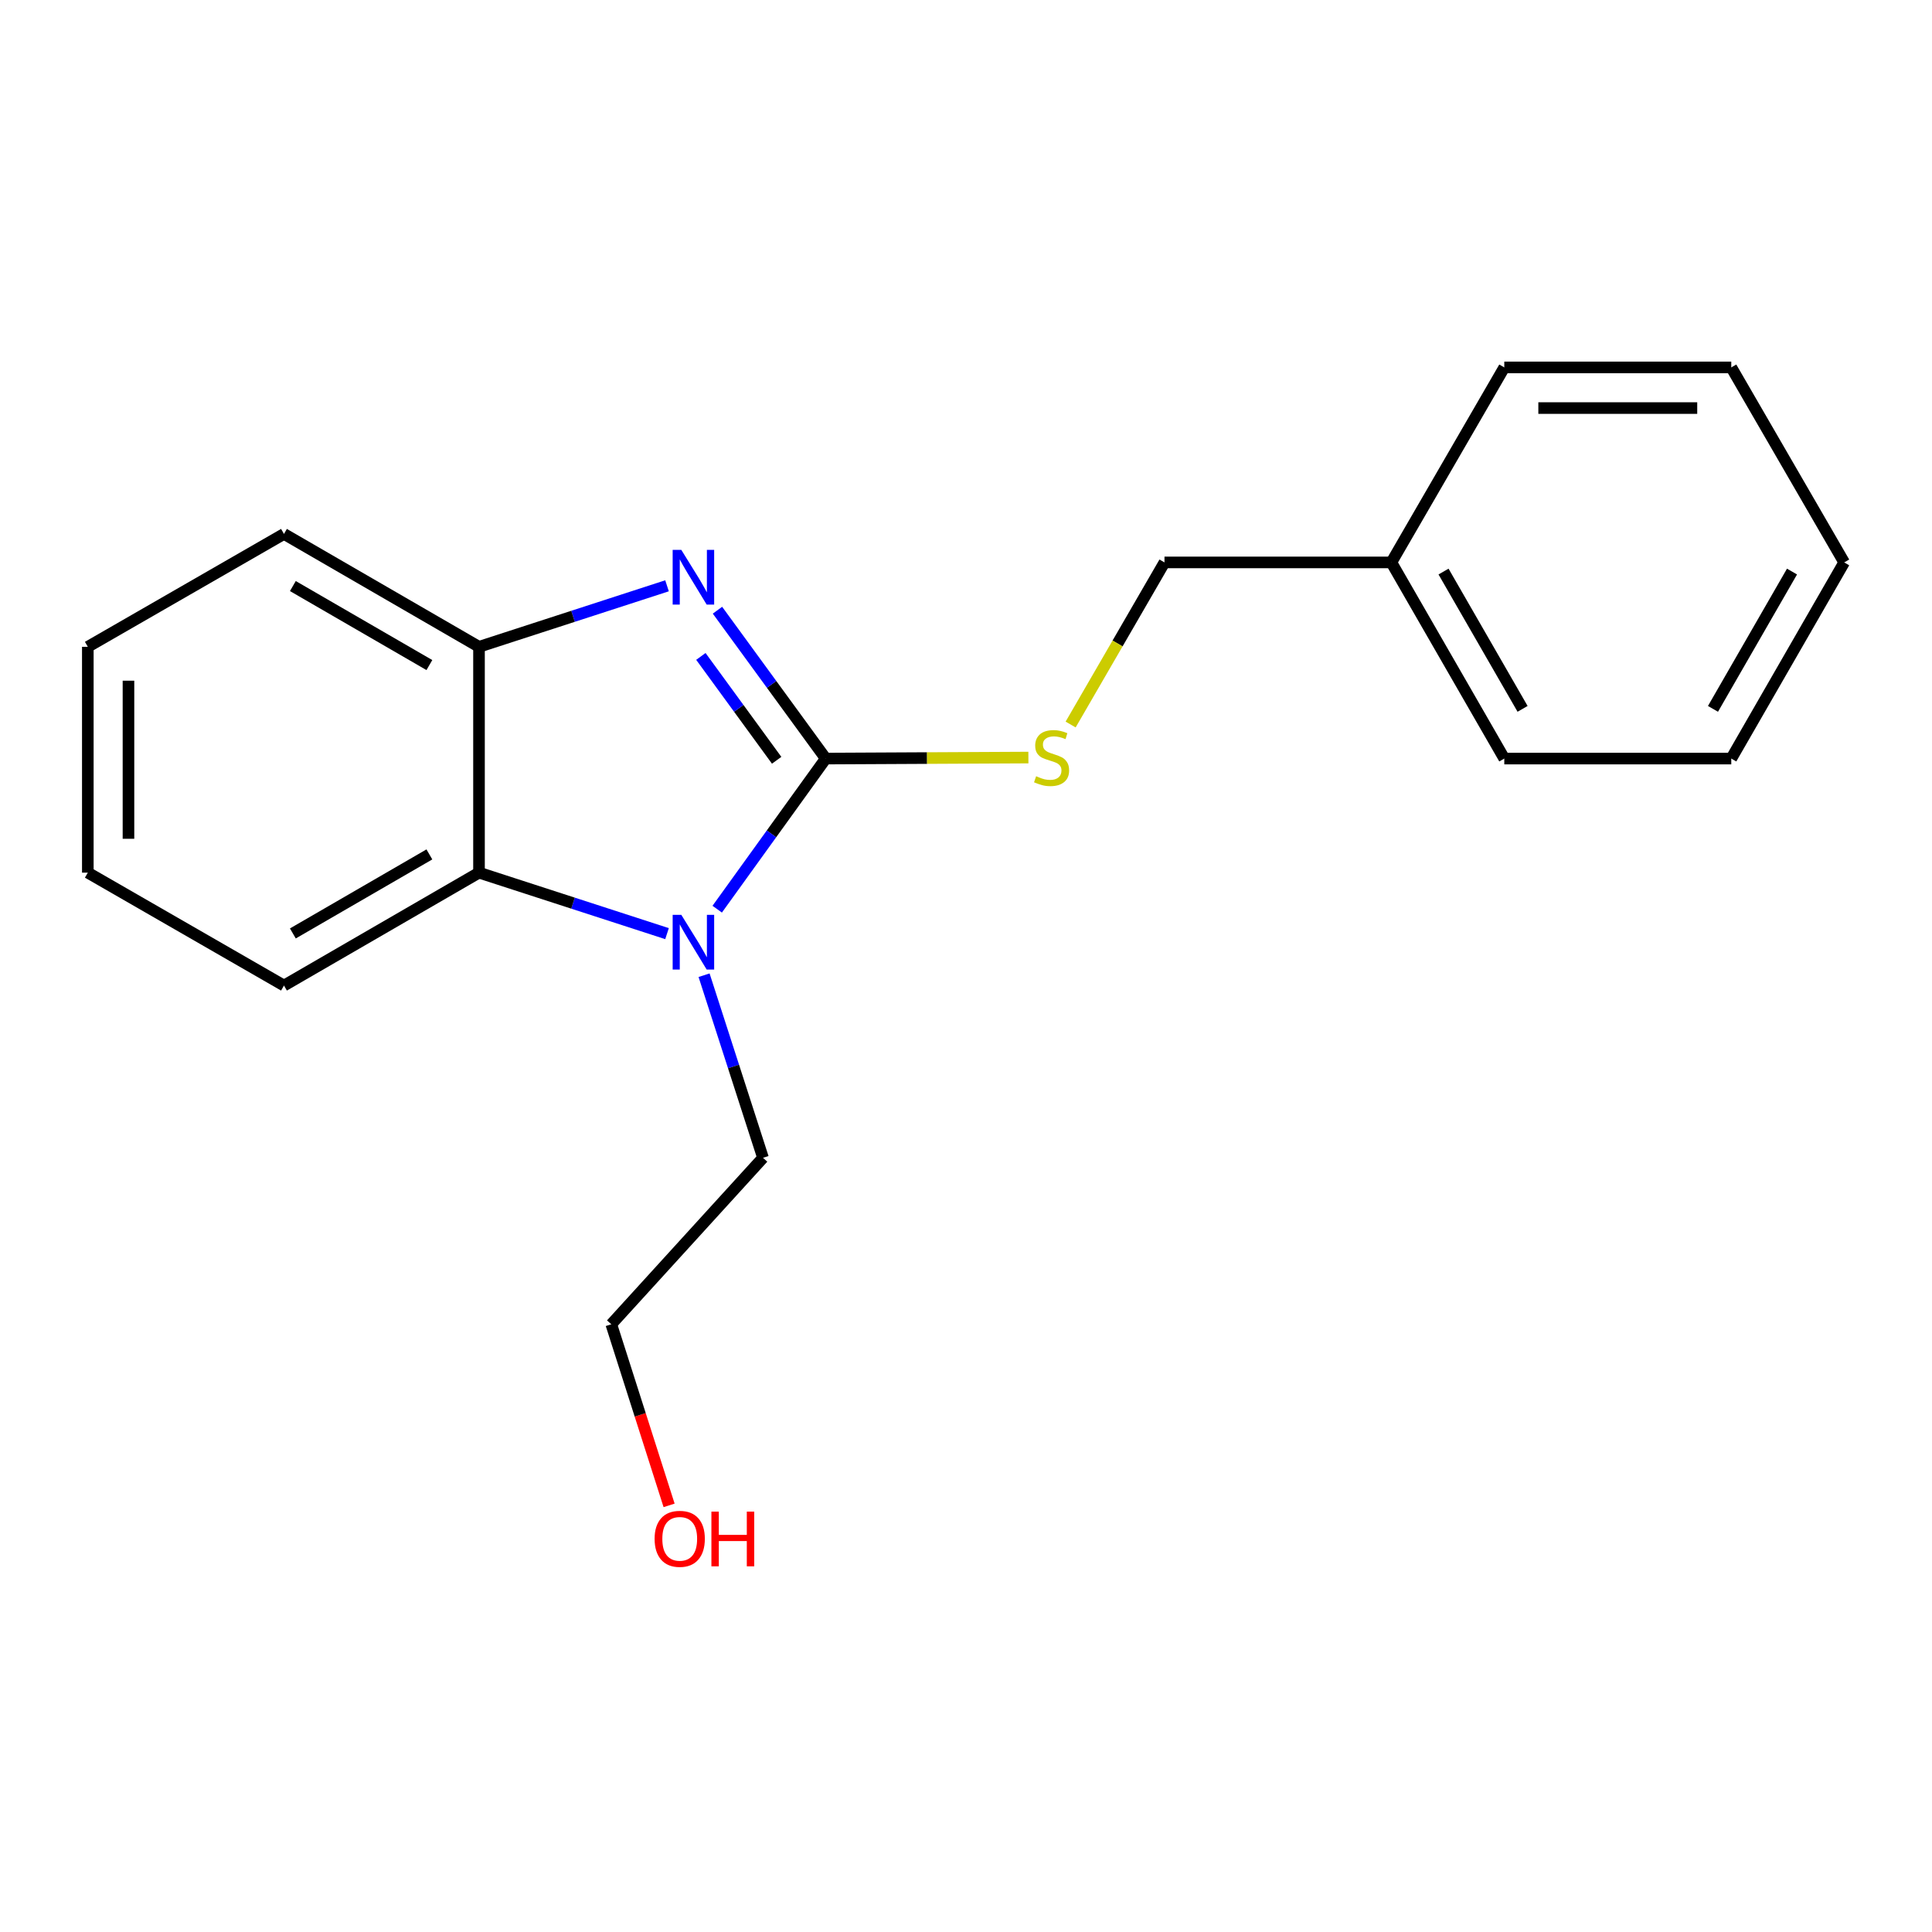 <?xml version='1.0' encoding='iso-8859-1'?>
<svg version='1.1' baseProfile='full'
              xmlns='http://www.w3.org/2000/svg'
                      xmlns:rdkit='http://www.rdkit.org/xml'
                      xmlns:xlink='http://www.w3.org/1999/xlink'
                  xml:space='preserve'
width='1000px' height='1000px' viewBox='0 0 1000 1000'>
<!-- END OF HEADER -->
<rect style='opacity:1.0;fill:#FFFFFF;stroke:none' width='1000' height='1000' x='0' y='0'> </rect>
<path class='bond-1' d='M 720.165,291.106 L 602.735,291.106' style='fill:none;fill-rule:evenodd;stroke:#000000;stroke-width:6px;stroke-linecap:butt;stroke-linejoin:miter;stroke-opacity:1' />
<path class='bond-2' d='M 720.165,291.106 L 778.617,392.637' style='fill:none;fill-rule:evenodd;stroke:#000000;stroke-width:6px;stroke-linecap:butt;stroke-linejoin:miter;stroke-opacity:1' />
<path class='bond-2' d='M 747.169,295.837 L 788.086,366.908' style='fill:none;fill-rule:evenodd;stroke:#000000;stroke-width:6px;stroke-linecap:butt;stroke-linejoin:miter;stroke-opacity:1' />
<path class='bond-3' d='M 720.165,291.106 L 778.617,190.171' style='fill:none;fill-rule:evenodd;stroke:#000000;stroke-width:6px;stroke-linecap:butt;stroke-linejoin:miter;stroke-opacity:1' />
<path class='bond-5' d='M 778.617,392.637 L 896.105,392.637' style='fill:none;fill-rule:evenodd;stroke:#000000;stroke-width:6px;stroke-linecap:butt;stroke-linejoin:miter;stroke-opacity:1' />
<path class='bond-4' d='M 778.617,190.171 L 896.105,190.171' style='fill:none;fill-rule:evenodd;stroke:#000000;stroke-width:6px;stroke-linecap:butt;stroke-linejoin:miter;stroke-opacity:1' />
<path class='bond-4' d='M 796.24,211.214 L 878.482,211.214' style='fill:none;fill-rule:evenodd;stroke:#000000;stroke-width:6px;stroke-linecap:butt;stroke-linejoin:miter;stroke-opacity:1' />
<path class='bond-6' d='M 896.105,190.171 L 954.545,291.106' style='fill:none;fill-rule:evenodd;stroke:#000000;stroke-width:6px;stroke-linecap:butt;stroke-linejoin:miter;stroke-opacity:1' />
<path class='bond-0' d='M 896.105,392.637 L 954.545,291.106' style='fill:none;fill-rule:evenodd;stroke:#000000;stroke-width:6px;stroke-linecap:butt;stroke-linejoin:miter;stroke-opacity:1' />
<path class='bond-0' d='M 886.634,366.91 L 927.542,295.838' style='fill:none;fill-rule:evenodd;stroke:#000000;stroke-width:6px;stroke-linecap:butt;stroke-linejoin:miter;stroke-opacity:1' />
<path class='bond-21' d='M 602.735,291.106 L 578.446,333.061' style='fill:none;fill-rule:evenodd;stroke:#000000;stroke-width:6px;stroke-linecap:butt;stroke-linejoin:miter;stroke-opacity:1' />
<path class='bond-21' d='M 578.446,333.061 L 554.157,375.016' style='fill:none;fill-rule:evenodd;stroke:#CCCC00;stroke-width:6px;stroke-linecap:butt;stroke-linejoin:miter;stroke-opacity:1' />
<path class='bond-7' d='M 427.403,392.637 L 399.382,354.238' style='fill:none;fill-rule:evenodd;stroke:#000000;stroke-width:6px;stroke-linecap:butt;stroke-linejoin:miter;stroke-opacity:1' />
<path class='bond-7' d='M 399.382,354.238 L 371.362,315.84' style='fill:none;fill-rule:evenodd;stroke:#0000FF;stroke-width:6px;stroke-linecap:butt;stroke-linejoin:miter;stroke-opacity:1' />
<path class='bond-7' d='M 401.998,393.521 L 382.384,366.642' style='fill:none;fill-rule:evenodd;stroke:#000000;stroke-width:6px;stroke-linecap:butt;stroke-linejoin:miter;stroke-opacity:1' />
<path class='bond-7' d='M 382.384,366.642 L 362.77,339.763' style='fill:none;fill-rule:evenodd;stroke:#0000FF;stroke-width:6px;stroke-linecap:butt;stroke-linejoin:miter;stroke-opacity:1' />
<path class='bond-8' d='M 427.403,392.637 L 399.313,431.614' style='fill:none;fill-rule:evenodd;stroke:#000000;stroke-width:6px;stroke-linecap:butt;stroke-linejoin:miter;stroke-opacity:1' />
<path class='bond-8' d='M 399.313,431.614 L 371.224,470.591' style='fill:none;fill-rule:evenodd;stroke:#0000FF;stroke-width:6px;stroke-linecap:butt;stroke-linejoin:miter;stroke-opacity:1' />
<path class='bond-11' d='M 427.403,392.637 L 479.848,392.374' style='fill:none;fill-rule:evenodd;stroke:#000000;stroke-width:6px;stroke-linecap:butt;stroke-linejoin:miter;stroke-opacity:1' />
<path class='bond-11' d='M 479.848,392.374 L 532.293,392.112' style='fill:none;fill-rule:evenodd;stroke:#CCCC00;stroke-width:6px;stroke-linecap:butt;stroke-linejoin:miter;stroke-opacity:1' />
<path class='bond-10' d='M 345.252,303.207 L 296.592,319' style='fill:none;fill-rule:evenodd;stroke:#0000FF;stroke-width:6px;stroke-linecap:butt;stroke-linejoin:miter;stroke-opacity:1' />
<path class='bond-10' d='M 296.592,319 L 247.932,334.793' style='fill:none;fill-rule:evenodd;stroke:#000000;stroke-width:6px;stroke-linecap:butt;stroke-linejoin:miter;stroke-opacity:1' />
<path class='bond-9' d='M 345.252,483.25 L 296.592,467.467' style='fill:none;fill-rule:evenodd;stroke:#0000FF;stroke-width:6px;stroke-linecap:butt;stroke-linejoin:miter;stroke-opacity:1' />
<path class='bond-9' d='M 296.592,467.467 L 247.932,451.685' style='fill:none;fill-rule:evenodd;stroke:#000000;stroke-width:6px;stroke-linecap:butt;stroke-linejoin:miter;stroke-opacity:1' />
<path class='bond-12' d='M 364.425,504.771 L 379.676,552.024' style='fill:none;fill-rule:evenodd;stroke:#0000FF;stroke-width:6px;stroke-linecap:butt;stroke-linejoin:miter;stroke-opacity:1' />
<path class='bond-12' d='M 379.676,552.024 L 394.927,599.276' style='fill:none;fill-rule:evenodd;stroke:#000000;stroke-width:6px;stroke-linecap:butt;stroke-linejoin:miter;stroke-opacity:1' />
<path class='bond-13' d='M 247.932,451.685 L 146.986,510.125' style='fill:none;fill-rule:evenodd;stroke:#000000;stroke-width:6px;stroke-linecap:butt;stroke-linejoin:miter;stroke-opacity:1' />
<path class='bond-13' d='M 222.247,442.24 L 151.585,483.148' style='fill:none;fill-rule:evenodd;stroke:#000000;stroke-width:6px;stroke-linecap:butt;stroke-linejoin:miter;stroke-opacity:1' />
<path class='bond-19' d='M 247.932,451.685 L 247.932,334.793' style='fill:none;fill-rule:evenodd;stroke:#000000;stroke-width:6px;stroke-linecap:butt;stroke-linejoin:miter;stroke-opacity:1' />
<path class='bond-14' d='M 247.932,334.793 L 146.986,276.364' style='fill:none;fill-rule:evenodd;stroke:#000000;stroke-width:6px;stroke-linecap:butt;stroke-linejoin:miter;stroke-opacity:1' />
<path class='bond-14' d='M 222.249,344.24 L 151.586,303.34' style='fill:none;fill-rule:evenodd;stroke:#000000;stroke-width:6px;stroke-linecap:butt;stroke-linejoin:miter;stroke-opacity:1' />
<path class='bond-16' d='M 394.927,599.276 L 316.403,685.446' style='fill:none;fill-rule:evenodd;stroke:#000000;stroke-width:6px;stroke-linecap:butt;stroke-linejoin:miter;stroke-opacity:1' />
<path class='bond-17' d='M 146.986,510.125 L 45.455,451.685' style='fill:none;fill-rule:evenodd;stroke:#000000;stroke-width:6px;stroke-linecap:butt;stroke-linejoin:miter;stroke-opacity:1' />
<path class='bond-18' d='M 146.986,276.364 L 45.455,334.793' style='fill:none;fill-rule:evenodd;stroke:#000000;stroke-width:6px;stroke-linecap:butt;stroke-linejoin:miter;stroke-opacity:1' />
<path class='bond-15' d='M 346.324,779.179 L 331.363,732.312' style='fill:none;fill-rule:evenodd;stroke:#FF0000;stroke-width:6px;stroke-linecap:butt;stroke-linejoin:miter;stroke-opacity:1' />
<path class='bond-15' d='M 331.363,732.312 L 316.403,685.446' style='fill:none;fill-rule:evenodd;stroke:#000000;stroke-width:6px;stroke-linecap:butt;stroke-linejoin:miter;stroke-opacity:1' />
<path class='bond-20' d='M 45.455,451.685 L 45.455,334.793' style='fill:none;fill-rule:evenodd;stroke:#000000;stroke-width:6px;stroke-linecap:butt;stroke-linejoin:miter;stroke-opacity:1' />
<path class='bond-20' d='M 66.497,434.151 L 66.497,352.327' style='fill:none;fill-rule:evenodd;stroke:#000000;stroke-width:6px;stroke-linecap:butt;stroke-linejoin:miter;stroke-opacity:1' />
<path  class='atom-8' d='M 352.649 284.615
L 361.929 299.615
Q 362.849 301.095, 364.329 303.775
Q 365.809 306.455, 365.889 306.615
L 365.889 284.615
L 369.649 284.615
L 369.649 312.935
L 365.769 312.935
L 355.809 296.535
Q 354.649 294.615, 353.409 292.415
Q 352.209 290.215, 351.849 289.535
L 351.849 312.935
L 348.169 312.935
L 348.169 284.615
L 352.649 284.615
' fill='#0000FF'/>
<path  class='atom-9' d='M 352.649 473.52
L 361.929 488.52
Q 362.849 490, 364.329 492.68
Q 365.809 495.36, 365.889 495.52
L 365.889 473.52
L 369.649 473.52
L 369.649 501.84
L 365.769 501.84
L 355.809 485.44
Q 354.649 483.52, 353.409 481.32
Q 352.209 479.12, 351.849 478.44
L 351.849 501.84
L 348.169 501.84
L 348.169 473.52
L 352.649 473.52
' fill='#0000FF'/>
<path  class='atom-12' d='M 536.295 401.772
Q 536.615 401.892, 537.935 402.452
Q 539.255 403.012, 540.695 403.372
Q 542.175 403.692, 543.615 403.692
Q 546.295 403.692, 547.855 402.412
Q 549.415 401.092, 549.415 398.812
Q 549.415 397.252, 548.615 396.292
Q 547.855 395.332, 546.655 394.812
Q 545.455 394.292, 543.455 393.692
Q 540.935 392.932, 539.415 392.212
Q 537.935 391.492, 536.855 389.972
Q 535.815 388.452, 535.815 385.892
Q 535.815 382.332, 538.215 380.132
Q 540.655 377.932, 545.455 377.932
Q 548.735 377.932, 552.455 379.492
L 551.535 382.572
Q 548.135 381.172, 545.575 381.172
Q 542.815 381.172, 541.295 382.332
Q 539.775 383.452, 539.815 385.412
Q 539.815 386.932, 540.575 387.852
Q 541.375 388.772, 542.495 389.292
Q 543.655 389.812, 545.575 390.412
Q 548.135 391.212, 549.655 392.012
Q 551.175 392.812, 552.255 394.452
Q 553.375 396.052, 553.375 398.812
Q 553.375 402.732, 550.735 404.852
Q 548.135 406.932, 543.775 406.932
Q 541.255 406.932, 539.335 406.372
Q 537.455 405.852, 535.215 404.932
L 536.295 401.772
' fill='#CCCC00'/>
<path  class='atom-16' d='M 338.824 796.491
Q 338.824 789.691, 342.184 785.891
Q 345.544 782.091, 351.824 782.091
Q 358.104 782.091, 361.464 785.891
Q 364.824 789.691, 364.824 796.491
Q 364.824 803.371, 361.424 807.291
Q 358.024 811.171, 351.824 811.171
Q 345.584 811.171, 342.184 807.291
Q 338.824 803.411, 338.824 796.491
M 351.824 807.971
Q 356.144 807.971, 358.464 805.091
Q 360.824 802.171, 360.824 796.491
Q 360.824 790.931, 358.464 788.131
Q 356.144 785.291, 351.824 785.291
Q 347.504 785.291, 345.144 788.091
Q 342.824 790.891, 342.824 796.491
Q 342.824 802.211, 345.144 805.091
Q 347.504 807.971, 351.824 807.971
' fill='#FF0000'/>
<path  class='atom-16' d='M 368.224 782.411
L 372.064 782.411
L 372.064 794.451
L 386.544 794.451
L 386.544 782.411
L 390.384 782.411
L 390.384 810.731
L 386.544 810.731
L 386.544 797.651
L 372.064 797.651
L 372.064 810.731
L 368.224 810.731
L 368.224 782.411
' fill='#FF0000'/>
</svg>
